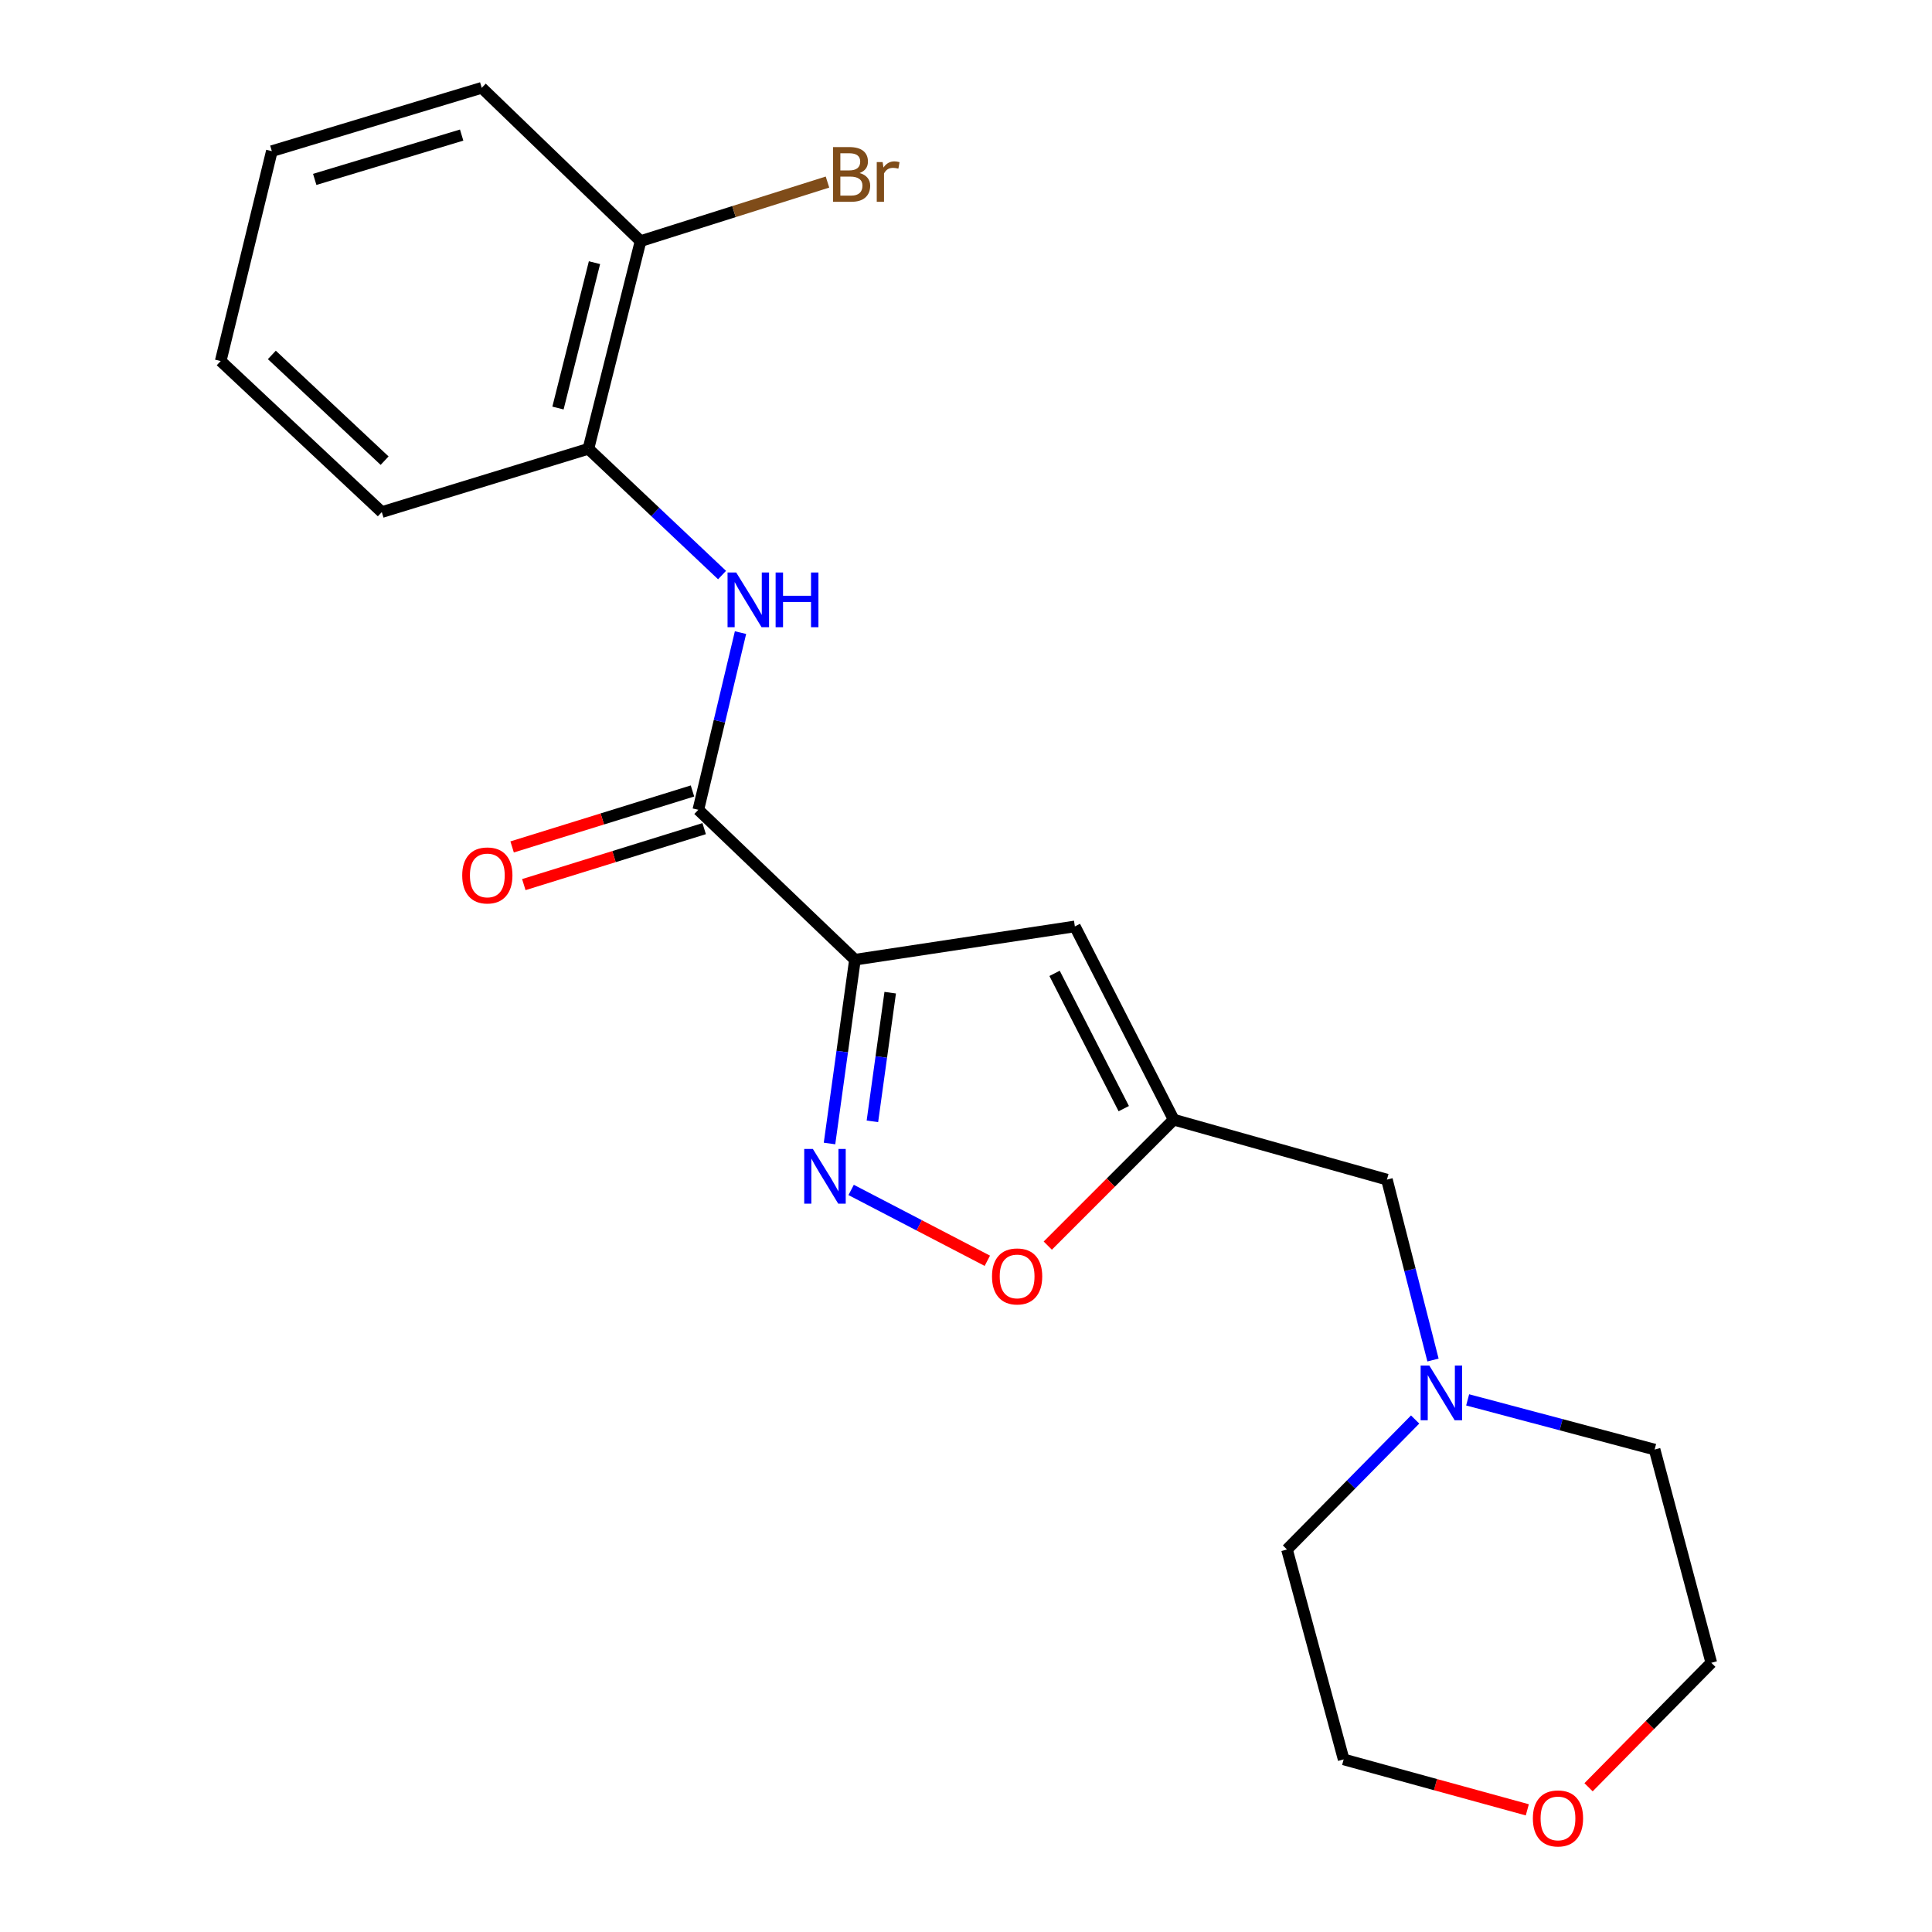 <?xml version='1.0' encoding='iso-8859-1'?>
<svg version='1.1' baseProfile='full'
              xmlns='http://www.w3.org/2000/svg'
                      xmlns:rdkit='http://www.rdkit.org/xml'
                      xmlns:xlink='http://www.w3.org/1999/xlink'
                  xml:space='preserve'
width='1000px' height='1000px' viewBox='0 0 1000 1000'>
<!-- END OF HEADER -->
<rect style='opacity:1.0;fill:#FFFFFF;stroke:none' width='1000' height='1000' x='0' y='0'> </rect>
<path class='bond-0' d='M 442.52,496.74 L 435.938,544.307' style='fill:none;fill-rule:evenodd;stroke:#000000;stroke-width:6px;stroke-linecap:butt;stroke-linejoin:miter;stroke-opacity:1' />
<path class='bond-0' d='M 435.938,544.307 L 429.356,591.874' style='fill:none;fill-rule:evenodd;stroke:#0000FF;stroke-width:6px;stroke-linecap:butt;stroke-linejoin:miter;stroke-opacity:1' />
<path class='bond-0' d='M 460.768,513.809 L 456.16,547.106' style='fill:none;fill-rule:evenodd;stroke:#000000;stroke-width:6px;stroke-linecap:butt;stroke-linejoin:miter;stroke-opacity:1' />
<path class='bond-0' d='M 456.16,547.106 L 451.553,580.403' style='fill:none;fill-rule:evenodd;stroke:#0000FF;stroke-width:6px;stroke-linecap:butt;stroke-linejoin:miter;stroke-opacity:1' />
<path class='bond-1' d='M 442.52,496.74 L 361.45,419.152' style='fill:none;fill-rule:evenodd;stroke:#000000;stroke-width:6px;stroke-linecap:butt;stroke-linejoin:miter;stroke-opacity:1' />
<path class='bond-2' d='M 442.52,496.74 L 556.345,479.512' style='fill:none;fill-rule:evenodd;stroke:#000000;stroke-width:6px;stroke-linecap:butt;stroke-linejoin:miter;stroke-opacity:1' />
<path class='bond-5' d='M 440.548,615.908 L 475.793,634.24' style='fill:none;fill-rule:evenodd;stroke:#0000FF;stroke-width:6px;stroke-linecap:butt;stroke-linejoin:miter;stroke-opacity:1' />
<path class='bond-5' d='M 475.793,634.24 L 511.039,652.573' style='fill:none;fill-rule:evenodd;stroke:#FF0000;stroke-width:6px;stroke-linecap:butt;stroke-linejoin:miter;stroke-opacity:1' />
<path class='bond-4' d='M 361.45,419.152 L 372.367,373.296' style='fill:none;fill-rule:evenodd;stroke:#000000;stroke-width:6px;stroke-linecap:butt;stroke-linejoin:miter;stroke-opacity:1' />
<path class='bond-4' d='M 372.367,373.296 L 383.284,327.44' style='fill:none;fill-rule:evenodd;stroke:#0000FF;stroke-width:6px;stroke-linecap:butt;stroke-linejoin:miter;stroke-opacity:1' />
<path class='bond-9' d='M 358.425,409.403 L 311.75,423.887' style='fill:none;fill-rule:evenodd;stroke:#000000;stroke-width:6px;stroke-linecap:butt;stroke-linejoin:miter;stroke-opacity:1' />
<path class='bond-9' d='M 311.75,423.887 L 265.074,438.371' style='fill:none;fill-rule:evenodd;stroke:#FF0000;stroke-width:6px;stroke-linecap:butt;stroke-linejoin:miter;stroke-opacity:1' />
<path class='bond-9' d='M 364.475,428.901 L 317.8,443.385' style='fill:none;fill-rule:evenodd;stroke:#000000;stroke-width:6px;stroke-linecap:butt;stroke-linejoin:miter;stroke-opacity:1' />
<path class='bond-9' d='M 317.8,443.385 L 271.125,457.868' style='fill:none;fill-rule:evenodd;stroke:#FF0000;stroke-width:6px;stroke-linecap:butt;stroke-linejoin:miter;stroke-opacity:1' />
<path class='bond-3' d='M 556.345,479.512 L 607.508,579.535' style='fill:none;fill-rule:evenodd;stroke:#000000;stroke-width:6px;stroke-linecap:butt;stroke-linejoin:miter;stroke-opacity:1' />
<path class='bond-3' d='M 545.845,503.812 L 581.658,573.828' style='fill:none;fill-rule:evenodd;stroke:#000000;stroke-width:6px;stroke-linecap:butt;stroke-linejoin:miter;stroke-opacity:1' />
<path class='bond-8' d='M 607.508,579.535 L 717.874,610.565' style='fill:none;fill-rule:evenodd;stroke:#000000;stroke-width:6px;stroke-linecap:butt;stroke-linejoin:miter;stroke-opacity:1' />
<path class='bond-21' d='M 607.508,579.535 L 574.917,612.13' style='fill:none;fill-rule:evenodd;stroke:#000000;stroke-width:6px;stroke-linecap:butt;stroke-linejoin:miter;stroke-opacity:1' />
<path class='bond-21' d='M 574.917,612.13 L 542.326,644.726' style='fill:none;fill-rule:evenodd;stroke:#FF0000;stroke-width:6px;stroke-linecap:butt;stroke-linejoin:miter;stroke-opacity:1' />
<path class='bond-6' d='M 373.734,297.651 L 339.147,264.974' style='fill:none;fill-rule:evenodd;stroke:#0000FF;stroke-width:6px;stroke-linecap:butt;stroke-linejoin:miter;stroke-opacity:1' />
<path class='bond-6' d='M 339.147,264.974 L 304.56,232.297' style='fill:none;fill-rule:evenodd;stroke:#000000;stroke-width:6px;stroke-linecap:butt;stroke-linejoin:miter;stroke-opacity:1' />
<path class='bond-10' d='M 304.56,232.297 L 331.553,124.801' style='fill:none;fill-rule:evenodd;stroke:#000000;stroke-width:6px;stroke-linecap:butt;stroke-linejoin:miter;stroke-opacity:1' />
<path class='bond-10' d='M 288.809,211.201 L 307.704,135.953' style='fill:none;fill-rule:evenodd;stroke:#000000;stroke-width:6px;stroke-linecap:butt;stroke-linejoin:miter;stroke-opacity:1' />
<path class='bond-15' d='M 304.56,232.297 L 197.619,265.052' style='fill:none;fill-rule:evenodd;stroke:#000000;stroke-width:6px;stroke-linecap:butt;stroke-linejoin:miter;stroke-opacity:1' />
<path class='bond-7' d='M 741.715,703.946 L 729.795,657.256' style='fill:none;fill-rule:evenodd;stroke:#0000FF;stroke-width:6px;stroke-linecap:butt;stroke-linejoin:miter;stroke-opacity:1' />
<path class='bond-7' d='M 729.795,657.256 L 717.874,610.565' style='fill:none;fill-rule:evenodd;stroke:#000000;stroke-width:6px;stroke-linecap:butt;stroke-linejoin:miter;stroke-opacity:1' />
<path class='bond-13' d='M 732.472,734.734 L 699.308,768.374' style='fill:none;fill-rule:evenodd;stroke:#0000FF;stroke-width:6px;stroke-linecap:butt;stroke-linejoin:miter;stroke-opacity:1' />
<path class='bond-13' d='M 699.308,768.374 L 666.144,802.013' style='fill:none;fill-rule:evenodd;stroke:#000000;stroke-width:6px;stroke-linecap:butt;stroke-linejoin:miter;stroke-opacity:1' />
<path class='bond-14' d='M 759.653,724.567 L 808.038,737.425' style='fill:none;fill-rule:evenodd;stroke:#0000FF;stroke-width:6px;stroke-linecap:butt;stroke-linejoin:miter;stroke-opacity:1' />
<path class='bond-14' d='M 808.038,737.425 L 856.424,750.284' style='fill:none;fill-rule:evenodd;stroke:#000000;stroke-width:6px;stroke-linecap:butt;stroke-linejoin:miter;stroke-opacity:1' />
<path class='bond-12' d='M 331.553,124.801 L 379.927,109.517' style='fill:none;fill-rule:evenodd;stroke:#000000;stroke-width:6px;stroke-linecap:butt;stroke-linejoin:miter;stroke-opacity:1' />
<path class='bond-12' d='M 379.927,109.517 L 428.301,94.233' style='fill:none;fill-rule:evenodd;stroke:#7F4C19;stroke-width:6px;stroke-linecap:butt;stroke-linejoin:miter;stroke-opacity:1' />
<path class='bond-18' d='M 331.553,124.801 L 249.349,45.455' style='fill:none;fill-rule:evenodd;stroke:#000000;stroke-width:6px;stroke-linecap:butt;stroke-linejoin:miter;stroke-opacity:1' />
<path class='bond-11' d='M 822.233,925.081 L 853.999,892.865' style='fill:none;fill-rule:evenodd;stroke:#FF0000;stroke-width:6px;stroke-linecap:butt;stroke-linejoin:miter;stroke-opacity:1' />
<path class='bond-11' d='M 853.999,892.865 L 885.765,860.65' style='fill:none;fill-rule:evenodd;stroke:#000000;stroke-width:6px;stroke-linecap:butt;stroke-linejoin:miter;stroke-opacity:1' />
<path class='bond-22' d='M 790.531,936.77 L 743.002,923.718' style='fill:none;fill-rule:evenodd;stroke:#FF0000;stroke-width:6px;stroke-linecap:butt;stroke-linejoin:miter;stroke-opacity:1' />
<path class='bond-22' d='M 743.002,923.718 L 695.474,910.666' style='fill:none;fill-rule:evenodd;stroke:#000000;stroke-width:6px;stroke-linecap:butt;stroke-linejoin:miter;stroke-opacity:1' />
<path class='bond-16' d='M 666.144,802.013 L 695.474,910.666' style='fill:none;fill-rule:evenodd;stroke:#000000;stroke-width:6px;stroke-linecap:butt;stroke-linejoin:miter;stroke-opacity:1' />
<path class='bond-17' d='M 856.424,750.284 L 885.765,860.65' style='fill:none;fill-rule:evenodd;stroke:#000000;stroke-width:6px;stroke-linecap:butt;stroke-linejoin:miter;stroke-opacity:1' />
<path class='bond-19' d='M 197.619,265.052 L 114.235,186.874' style='fill:none;fill-rule:evenodd;stroke:#000000;stroke-width:6px;stroke-linecap:butt;stroke-linejoin:miter;stroke-opacity:1' />
<path class='bond-19' d='M 199.075,238.433 L 140.706,183.708' style='fill:none;fill-rule:evenodd;stroke:#000000;stroke-width:6px;stroke-linecap:butt;stroke-linejoin:miter;stroke-opacity:1' />
<path class='bond-23' d='M 249.349,45.455 L 140.707,78.232' style='fill:none;fill-rule:evenodd;stroke:#000000;stroke-width:6px;stroke-linecap:butt;stroke-linejoin:miter;stroke-opacity:1' />
<path class='bond-23' d='M 238.949,69.916 L 162.9,92.86' style='fill:none;fill-rule:evenodd;stroke:#000000;stroke-width:6px;stroke-linecap:butt;stroke-linejoin:miter;stroke-opacity:1' />
<path class='bond-20' d='M 114.235,186.874 L 140.707,78.232' style='fill:none;fill-rule:evenodd;stroke:#000000;stroke-width:6px;stroke-linecap:butt;stroke-linejoin:miter;stroke-opacity:1' />
<path  class='atom-1' d='M 420.745 594.704
L 430.025 609.704
Q 430.945 611.184, 432.425 613.864
Q 433.905 616.544, 433.985 616.704
L 433.985 594.704
L 437.745 594.704
L 437.745 623.024
L 433.865 623.024
L 423.905 606.624
Q 422.745 604.704, 421.505 602.504
Q 420.305 600.304, 419.945 599.624
L 419.945 623.024
L 416.265 623.024
L 416.265 594.704
L 420.745 594.704
' fill='#0000FF'/>
<path  class='atom-5' d='M 381.06 296.327
L 390.34 311.327
Q 391.26 312.807, 392.74 315.487
Q 394.22 318.167, 394.3 318.327
L 394.3 296.327
L 398.06 296.327
L 398.06 324.647
L 394.18 324.647
L 384.22 308.247
Q 383.06 306.327, 381.82 304.127
Q 380.62 301.927, 380.26 301.247
L 380.26 324.647
L 376.58 324.647
L 376.58 296.327
L 381.06 296.327
' fill='#0000FF'/>
<path  class='atom-5' d='M 401.46 296.327
L 405.3 296.327
L 405.3 308.367
L 419.78 308.367
L 419.78 296.327
L 423.62 296.327
L 423.62 324.647
L 419.78 324.647
L 419.78 311.567
L 405.3 311.567
L 405.3 324.647
L 401.46 324.647
L 401.46 296.327
' fill='#0000FF'/>
<path  class='atom-6' d='M 513.46 660.674
Q 513.46 653.874, 516.82 650.074
Q 520.18 646.274, 526.46 646.274
Q 532.74 646.274, 536.1 650.074
Q 539.46 653.874, 539.46 660.674
Q 539.46 667.554, 536.06 671.474
Q 532.66 675.354, 526.46 675.354
Q 520.22 675.354, 516.82 671.474
Q 513.46 667.594, 513.46 660.674
M 526.46 672.154
Q 530.78 672.154, 533.1 669.274
Q 535.46 666.354, 535.46 660.674
Q 535.46 655.114, 533.1 652.314
Q 530.78 649.474, 526.46 649.474
Q 522.14 649.474, 519.78 652.274
Q 517.46 655.074, 517.46 660.674
Q 517.46 666.394, 519.78 669.274
Q 522.14 672.154, 526.46 672.154
' fill='#FF0000'/>
<path  class='atom-8' d='M 739.798 706.794
L 749.078 721.794
Q 749.998 723.274, 751.478 725.954
Q 752.958 728.634, 753.038 728.794
L 753.038 706.794
L 756.798 706.794
L 756.798 735.114
L 752.918 735.114
L 742.958 718.714
Q 741.798 716.794, 740.558 714.594
Q 739.358 712.394, 738.998 711.714
L 738.998 735.114
L 735.318 735.114
L 735.318 706.794
L 739.798 706.794
' fill='#0000FF'/>
<path  class='atom-10' d='M 239.241 453.121
Q 239.241 446.321, 242.601 442.521
Q 245.961 438.721, 252.241 438.721
Q 258.521 438.721, 261.881 442.521
Q 265.241 446.321, 265.241 453.121
Q 265.241 460.001, 261.841 463.921
Q 258.441 467.801, 252.241 467.801
Q 246.001 467.801, 242.601 463.921
Q 239.241 460.041, 239.241 453.121
M 252.241 464.601
Q 256.561 464.601, 258.881 461.721
Q 261.241 458.801, 261.241 453.121
Q 261.241 447.561, 258.881 444.761
Q 256.561 441.921, 252.241 441.921
Q 247.921 441.921, 245.561 444.721
Q 243.241 447.521, 243.241 453.121
Q 243.241 458.841, 245.561 461.721
Q 247.921 464.601, 252.241 464.601
' fill='#FF0000'/>
<path  class='atom-12' d='M 793.407 941.21
Q 793.407 934.41, 796.767 930.61
Q 800.127 926.81, 806.407 926.81
Q 812.687 926.81, 816.047 930.61
Q 819.407 934.41, 819.407 941.21
Q 819.407 948.09, 816.007 952.01
Q 812.607 955.89, 806.407 955.89
Q 800.167 955.89, 796.767 952.01
Q 793.407 948.13, 793.407 941.21
M 806.407 952.69
Q 810.727 952.69, 813.047 949.81
Q 815.407 946.89, 815.407 941.21
Q 815.407 935.65, 813.047 932.85
Q 810.727 930.01, 806.407 930.01
Q 802.087 930.01, 799.727 932.81
Q 797.407 935.61, 797.407 941.21
Q 797.407 946.93, 799.727 949.81
Q 802.087 952.69, 806.407 952.69
' fill='#FF0000'/>
<path  class='atom-13' d='M 444.925 89.568
Q 447.645 90.328, 449.005 92.008
Q 450.405 93.648, 450.405 96.088
Q 450.405 100.008, 447.885 102.248
Q 445.405 104.448, 440.685 104.448
L 431.165 104.448
L 431.165 76.128
L 439.525 76.128
Q 444.365 76.128, 446.805 78.088
Q 449.245 80.048, 449.245 83.648
Q 449.245 87.928, 444.925 89.568
M 434.965 79.328
L 434.965 88.208
L 439.525 88.208
Q 442.325 88.208, 443.765 87.088
Q 445.245 85.928, 445.245 83.648
Q 445.245 79.328, 439.525 79.328
L 434.965 79.328
M 440.685 101.248
Q 443.445 101.248, 444.925 99.928
Q 446.405 98.608, 446.405 96.088
Q 446.405 93.768, 444.765 92.608
Q 443.165 91.408, 440.085 91.408
L 434.965 91.408
L 434.965 101.248
L 440.685 101.248
' fill='#7F4C19'/>
<path  class='atom-13' d='M 456.845 83.888
L 457.285 86.728
Q 459.445 83.528, 462.965 83.528
Q 464.085 83.528, 465.605 83.928
L 465.005 87.288
Q 463.285 86.888, 462.325 86.888
Q 460.645 86.888, 459.525 87.568
Q 458.445 88.208, 457.565 89.768
L 457.565 104.448
L 453.805 104.448
L 453.805 83.888
L 456.845 83.888
' fill='#7F4C19'/>
</svg>
